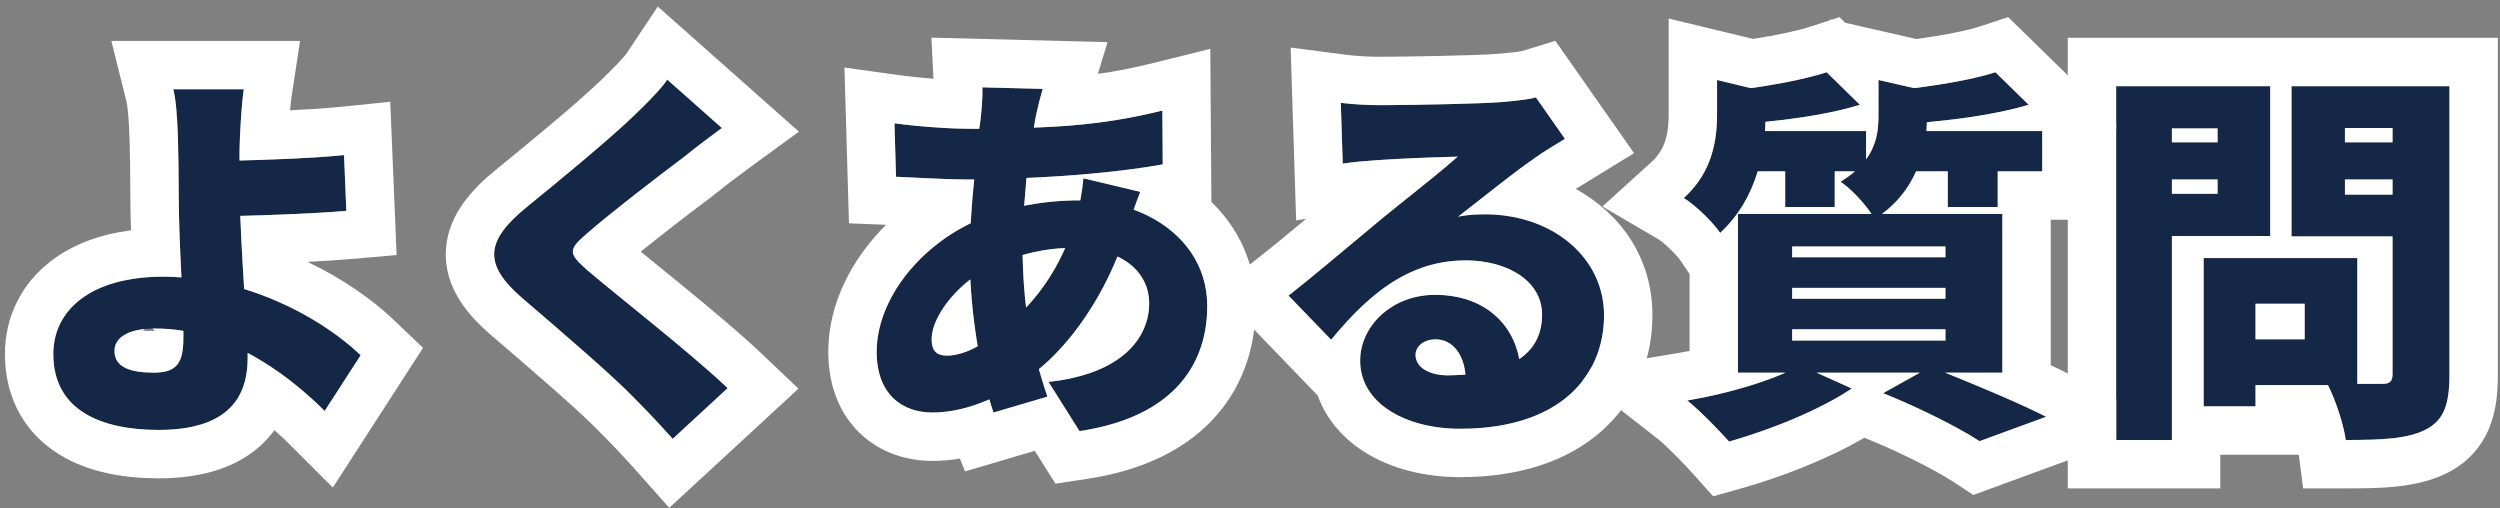 <svg width="310" height="63" viewBox="0 0 310 63" fill="none" xmlns="http://www.w3.org/2000/svg">
<rect x="0" y="0" width="310" height="63" fill="#808080" stroke="none"/>
<path d="M285.78 42.081V37.664H279.684V42.081H285.78ZM269.316 24.032H274.98V22.256H269.316V24.032ZM290.772 24.128H296.676V22.256H290.772V24.128ZM274.98 15.921H269.316V17.648H274.98V15.921ZM296.676 15.873H290.772V17.648H296.676V15.873ZM281.508 29.265H269.316V54.56H262.404V10.688H281.508V29.265ZM303.732 10.688V46.496C303.732 50.193 303.012 52.112 300.804 53.264C298.548 54.416 295.428 54.56 290.868 54.56C290.628 52.688 289.62 49.617 288.66 47.745H279.684V50.385H273.252V32.001H292.308V47.6H295.428C296.34 47.6 296.676 47.264 296.676 46.401V29.312H284.148V10.688H303.732Z" fill="#142747"/>
<path d="M222.227 40.832V42.224H241.235V40.832H222.227ZM222.227 35.696V37.04H241.235V35.696H222.227ZM222.227 30.56V31.904H241.235V30.56H222.227ZM248.291 46.208H241.187C245.699 48.032 250.739 50.144 253.715 51.68L245.459 54.704C242.963 53.072 238.163 50.624 233.507 48.752L238.067 46.208H225.251L229.619 48.176C225.635 50.864 219.347 53.36 214.403 54.752C213.155 53.36 210.755 50.864 209.219 49.664C213.491 48.944 218.147 47.648 221.411 46.208H215.507V26.528H232.067C231.155 25.136 229.427 23.312 228.227 22.544C228.899 22.112 229.523 21.68 230.003 21.248H227.507V25.664H221.363V21.248H217.955C217.139 23.936 215.699 26.672 213.299 28.88C212.387 27.536 210.179 25.376 208.787 24.56C212.387 21.296 212.915 17.312 212.915 14.096V9.92L217.091 10.928C220.595 10.448 224.147 9.728 226.499 8.96L230.627 12.992C227.219 14.048 222.899 14.72 218.915 15.104C218.915 15.488 218.867 15.872 218.867 16.256H231.395V19.76C232.691 17.984 232.931 16.16 232.931 14.384V9.92L237.347 10.928C241.139 10.448 244.931 9.776 247.427 8.96L251.555 12.992C247.859 14.096 243.203 14.768 238.931 15.152C238.931 15.536 238.883 15.872 238.883 16.256H253.235V21.248H247.715V25.664H241.523V21.248H237.587C236.771 23.12 235.427 24.992 233.363 26.528H248.291V46.208Z" fill="#142747"/>
<path d="M175.523 44C175.523 45.488 177.107 46.544 179.555 46.544C180.323 46.544 181.043 46.496 181.715 46.448C181.475 43.808 180.035 42.08 178.019 42.08C176.435 42.08 175.523 43.04 175.523 44ZM166.259 12.752C167.747 12.944 169.571 13.04 171.155 13.04C173.747 13.04 183.347 12.896 186.179 12.656C188.483 12.464 189.827 12.272 190.451 12.08L194.051 17.216C192.803 17.984 191.555 18.704 190.355 19.568C187.667 21.392 183.443 24.848 180.803 26.864C182.051 26.624 183.011 26.576 184.163 26.576C192.419 26.576 198.899 31.856 198.899 39.104C198.899 46.592 193.475 53.168 181.043 53.168C174.275 53.168 168.659 50 168.659 44.72C168.659 40.496 172.499 36.56 177.971 36.56C183.827 36.56 187.571 39.968 188.387 44.528C190.307 43.232 191.219 41.36 191.219 39.008C191.219 34.88 186.995 32.288 181.715 32.288C174.707 32.288 169.667 36.512 165.059 42.128L159.779 36.656C162.851 34.256 168.467 29.504 171.299 27.152C173.987 24.944 178.451 21.488 180.755 19.424C178.355 19.472 173.411 19.664 170.819 19.856C169.379 19.952 167.651 20.096 166.499 20.288L166.259 12.752Z" fill="#142747"/>
<path d="M129.299 11.024C128.963 12.128 128.771 12.992 128.579 13.808C128.435 14.432 128.291 15.152 128.195 15.824C133.859 15.632 138.707 15.056 144.131 13.712L144.179 20.384C139.667 21.2 133.235 21.824 127.283 22.064L126.995 25.52C129.107 25.088 131.411 24.848 133.667 24.848H133.955C134.147 23.84 134.291 22.784 134.339 22.112L141.395 23.792C141.203 24.272 140.867 25.136 140.579 26C145.955 27.968 149.699 32.24 149.699 37.952C149.699 44.72 146.003 51.632 133.859 53.456L130.019 47.36C139.619 46.304 142.499 41.504 142.499 37.616C142.499 35.168 141.155 33.008 138.563 31.808C136.019 38.096 132.275 42.944 128.819 45.776C129.155 46.928 129.491 48.08 129.875 49.184L123.203 51.152C123.011 50.672 122.867 50.096 122.675 49.52C120.515 50.48 118.067 51.152 115.619 51.152C111.923 51.152 108.707 48.944 108.707 43.616C108.707 37.424 113.603 30.944 120.371 27.68C120.467 25.856 120.611 24.032 120.803 22.256H120.035C117.251 22.256 113.507 22.016 111.107 21.92L110.915 15.296C112.643 15.536 116.867 15.968 120.275 15.968H121.427C121.523 15.296 121.619 14.672 121.667 14.048C121.763 13.088 121.859 11.792 121.811 10.832L129.299 11.024ZM115.523 42.032C115.523 43.376 116.003 44.096 117.443 44.096C118.499 44.096 119.843 43.712 121.235 42.944C120.803 40.4 120.467 37.568 120.323 34.64C117.347 36.944 115.523 39.968 115.523 42.032ZM126.803 31.616C126.851 34.016 126.995 36.176 127.235 38.144C129.059 36.176 130.739 33.824 132.083 30.752C130.067 30.848 128.339 31.184 126.803 31.616Z" fill="#142747"/>
<path d="M89.509 15.872C87.733 17.168 86.101 18.416 84.805 19.472C81.781 21.728 75.781 26.336 72.757 28.976C70.405 30.992 70.501 31.424 72.805 33.488C75.973 36.224 85.429 43.568 90.229 48.128L83.413 54.416C81.877 52.688 80.293 51.008 78.709 49.424C76.069 46.64 69.157 40.736 64.789 36.992C59.893 32.768 60.181 29.888 65.269 25.712C69.109 22.592 75.301 17.504 78.517 14.432C80.149 12.848 81.877 11.168 82.741 9.872L89.509 15.872Z" fill="#142747"/>
<path d="M14.195 43.52C14.195 45.68 16.451 46.208 19.091 46.208C21.923 46.208 22.739 45.008 22.739 41.888V41.024C21.587 40.832 20.387 40.736 19.187 40.736C16.115 40.736 14.195 41.744 14.195 43.52ZM30.227 11.072C29.987 12.656 29.843 15.056 29.747 17.168C29.699 18.08 29.699 18.992 29.699 19.904C33.491 19.808 38.867 19.616 42.659 19.232L42.947 26.144C39.059 26.48 33.635 26.672 29.795 26.768C29.891 29.408 30.083 32.72 30.275 35.84C36.371 37.712 41.507 40.976 44.723 44.048L40.259 50.96C37.763 48.464 34.499 45.776 30.707 43.76V44.432C30.707 48.896 28.643 53.312 19.667 53.312C12.659 53.312 6.611 50.96 6.611 43.904C6.611 38.48 11.219 34.304 20.291 34.304C21.011 34.304 21.779 34.352 22.499 34.4C22.307 30.704 22.163 26.768 22.163 24.416C22.163 21.44 22.115 19.232 22.067 17.168C21.971 14.432 21.827 12.416 21.491 11.072H30.227Z" fill="#142747"/>
<path fill-rule="evenodd" clip-rule="evenodd" d="M285.053 56.385H275.316V60.56H256.404V4.688H309.732V46.496C309.732 48.605 309.549 50.965 308.628 53.157C307.587 55.639 305.818 57.416 303.58 58.584L303.556 58.596L303.533 58.608C299.752 60.539 295.069 60.56 290.868 60.56H285.588L285.053 56.385ZM284.148 10.688V29.312H296.676V46.401C296.676 47.264 296.34 47.6 295.428 47.6H292.308V32.001H273.252V50.385H279.684V47.745H288.66C288.716 47.853 288.771 47.965 288.827 48.081C289.583 49.653 290.34 51.881 290.702 53.6C290.774 53.944 290.831 54.267 290.868 54.56C295.428 54.56 298.548 54.416 300.804 53.264C303.012 52.112 303.732 50.193 303.732 46.496V10.688H284.148ZM290.772 24.128H296.676V22.256H290.772V24.128ZM290.772 17.648V15.873H296.676V17.648H290.772ZM285.78 37.664H279.684V42.081H285.78V37.664ZM269.316 29.265H281.508V10.688H262.404V54.56H269.316V29.265ZM274.98 22.256V24.032H269.316V22.256H274.98ZM269.316 17.648V15.921H274.98V17.648H269.316Z" fill="white"/>
<path fill-rule="evenodd" clip-rule="evenodd" d="M215.508 46.208V26.528H232.068C231.936 26.327 231.788 26.118 231.627 25.904C231.567 25.824 231.505 25.744 231.442 25.664C231.154 25.297 230.833 24.922 230.499 24.56C230.336 24.384 230.17 24.211 230.004 24.044C229.473 23.512 228.934 23.037 228.458 22.699C228.379 22.644 228.303 22.592 228.228 22.544C228.377 22.448 228.524 22.352 228.668 22.256C229.17 21.92 229.63 21.584 230.004 21.248H227.508V25.664H221.364V21.248H217.956C217.857 21.572 217.75 21.897 217.632 22.222C217.628 22.233 217.624 22.244 217.62 22.256C217.56 22.423 217.496 22.59 217.43 22.757C217.286 23.121 217.13 23.485 216.96 23.845C216.847 24.085 216.728 24.323 216.603 24.56C216.484 24.786 216.359 25.011 216.228 25.233C216.143 25.378 216.056 25.521 215.966 25.664C215.82 25.896 215.667 26.127 215.508 26.355C215.467 26.412 215.426 26.47 215.384 26.528C215.378 26.537 215.371 26.547 215.364 26.556C214.771 27.374 214.087 28.155 213.3 28.88C213.257 28.816 213.211 28.751 213.163 28.685C212.698 28.045 211.989 27.26 211.23 26.528C211.018 26.323 210.803 26.123 210.587 25.931C210.219 25.604 209.852 25.301 209.508 25.044C209.253 24.854 209.01 24.69 208.788 24.56C209.043 24.328 209.283 24.093 209.508 23.855C210.514 22.792 211.23 21.667 211.737 20.528C211.88 20.207 212.006 19.885 212.117 19.563C212.525 18.383 212.735 17.203 212.835 16.073C212.895 15.391 212.916 14.729 212.916 14.096V9.92L217.092 10.928C217.559 10.864 218.027 10.795 218.494 10.723C218.618 10.704 218.743 10.684 218.868 10.665C218.884 10.662 218.9 10.659 218.916 10.657C219.691 10.533 220.459 10.398 221.204 10.256C223.223 9.869 225.08 9.423 226.5 8.96L230.628 12.992C229.813 13.244 228.945 13.475 228.043 13.685C227.678 13.77 227.307 13.851 226.932 13.93C225.854 14.154 224.737 14.352 223.61 14.524C222.043 14.764 220.454 14.955 218.916 15.104C218.916 15.152 218.915 15.2 218.914 15.248C218.91 15.392 218.901 15.536 218.892 15.68C218.88 15.872 218.868 16.064 218.868 16.256H231.396V19.76C231.615 19.459 231.804 19.158 231.966 18.855C232.075 18.654 232.171 18.453 232.257 18.251C232.279 18.199 232.301 18.147 232.321 18.096C232.567 17.483 232.719 16.869 232.809 16.256C232.82 16.188 232.829 16.12 232.837 16.052C232.872 15.784 232.895 15.515 232.91 15.248C232.925 14.959 232.932 14.671 232.932 14.384V9.92L237.348 10.928C237.364 10.926 237.38 10.924 237.396 10.922C237.777 10.873 238.158 10.823 238.538 10.771C238.653 10.755 238.769 10.739 238.884 10.723C238.9 10.72 238.916 10.718 238.932 10.716C239.927 10.575 240.909 10.421 241.855 10.256C243.99 9.882 245.939 9.446 247.428 8.96L251.556 12.992C250.735 13.237 249.867 13.461 248.966 13.665C247.541 13.988 246.035 14.261 244.505 14.492C243.406 14.657 242.294 14.801 241.193 14.924C240.432 15.009 239.676 15.085 238.932 15.152C238.932 15.184 238.931 15.216 238.931 15.248C238.928 15.404 238.918 15.554 238.908 15.704C238.896 15.884 238.884 16.064 238.884 16.256H253.236V21.248H247.716V25.664H241.524V21.248H237.588C237.441 21.584 237.277 21.921 237.095 22.256C236.997 22.436 236.893 22.616 236.784 22.796C236.561 23.163 236.314 23.527 236.043 23.885C236.023 23.91 236.004 23.936 235.984 23.962C235.837 24.152 235.684 24.34 235.524 24.526C235.514 24.537 235.504 24.548 235.494 24.56C235.258 24.832 235.005 25.099 234.737 25.36C234.547 25.544 234.349 25.726 234.143 25.904C233.939 26.079 233.728 26.251 233.508 26.419C233.46 26.456 233.412 26.492 233.364 26.528H248.292V46.208H241.188C241.204 46.214 241.22 46.221 241.236 46.227C242.767 46.846 244.358 47.498 245.908 48.15C245.967 48.174 246.026 48.199 246.084 48.224C246.215 48.279 246.345 48.334 246.474 48.388C246.648 48.462 246.822 48.535 246.994 48.609C247.433 48.796 247.866 48.981 248.292 49.166C250.384 50.073 252.288 50.943 253.716 51.68L245.46 54.704C245.113 54.477 244.723 54.235 244.294 53.981C243.183 53.322 241.817 52.582 240.311 51.827C239.932 51.636 239.543 51.445 239.148 51.253C239.115 51.237 239.082 51.221 239.049 51.206C238.726 51.05 238.399 50.894 238.068 50.739C237.77 50.6 237.469 50.461 237.166 50.322C235.966 49.776 234.732 49.244 233.508 48.752L238.068 46.208H225.252L229.62 48.176C229.596 48.192 229.572 48.208 229.548 48.224C228.3 49.059 226.832 49.876 225.252 50.645C224.781 50.875 224.3 51.1 223.813 51.321C223.795 51.329 223.777 51.337 223.759 51.345C223.737 51.355 223.714 51.365 223.691 51.375C223.428 51.494 223.162 51.611 222.894 51.727C220.186 52.897 217.324 53.909 214.784 54.643C214.656 54.68 214.53 54.716 214.404 54.752C214.399 54.747 214.395 54.742 214.39 54.737C213.783 54.06 212.907 53.126 211.992 52.208C211.136 51.35 210.246 50.505 209.508 49.895C209.409 49.814 209.313 49.736 209.22 49.664C209.316 49.648 209.412 49.631 209.508 49.614C210.74 49.4 212 49.139 213.247 48.842C214.009 48.66 214.766 48.465 215.508 48.258C215.749 48.191 215.99 48.122 216.228 48.052C216.252 48.045 216.276 48.038 216.3 48.031C218.179 47.479 219.937 46.858 221.412 46.208H215.508ZM241.236 31.904V30.56H222.228V31.904H241.236ZM241.236 42.224V40.832H222.228V42.224H241.236ZM222.228 35.696V37.04H241.236V35.696H222.228ZM209.508 43.514C209.078 43.597 208.649 43.675 208.223 43.747L197.317 45.585C197.017 46.135 196.673 46.666 196.285 47.173L205.526 54.392C206.61 55.239 208.708 57.387 209.936 58.757L212.432 61.54L216.03 60.527C220.654 59.225 226.597 56.972 231.175 54.281L231.27 54.319C235.688 56.095 240.108 58.373 242.176 59.725L244.696 61.373L263.298 54.56H262.404V49.412L256.468 46.348C255.816 46.012 255.083 45.654 254.292 45.283V44.027V40.208V27.248H259.236V16.96L262.404 16.013V15.2L259.236 12.106V10.256H257.341L249.019 2.127L245.563 3.257C243.818 3.827 240.928 4.388 237.633 4.839L228.804 2.823L228.092 2.128L227.132 2.442L226.932 2.396V2.507L224.637 3.256C222.977 3.798 220.298 4.38 217.377 4.824L206.916 2.299V14.096C206.916 16.649 206.502 18.533 204.758 20.115L198.704 25.603L205.753 29.736C205.753 29.736 205.753 29.736 205.755 29.737C205.773 29.749 205.913 29.84 206.172 30.05C206.436 30.264 206.743 30.536 207.059 30.841C207.752 31.509 208.206 32.059 208.335 32.249L209.508 33.977V43.514Z" fill="white"/>
<path fill-rule="evenodd" clip-rule="evenodd" d="M183.819 53.051C182.936 53.128 182.012 53.168 181.045 53.168C175.225 53.168 170.257 50.825 168.979 46.812C168.806 46.268 168.701 45.693 168.67 45.089C168.664 44.967 168.661 44.844 168.661 44.72C168.661 42.501 169.721 40.361 171.521 38.83C173.146 37.447 175.376 36.56 177.973 36.56C177.989 36.56 178.005 36.56 178.021 36.56C179.369 36.564 180.604 36.749 181.717 37.088C182.314 37.27 182.876 37.495 183.401 37.761C184.093 38.111 184.721 38.53 185.281 39.008C186.931 40.416 187.997 42.34 188.389 44.528C190.309 43.232 191.221 41.36 191.221 39.008C191.221 35.699 188.507 33.377 184.711 32.586C184.532 32.549 184.349 32.514 184.165 32.484C183.425 32.361 182.649 32.295 181.848 32.288C181.808 32.288 181.768 32.288 181.728 32.288C181.725 32.288 181.721 32.288 181.717 32.288C180.403 32.288 179.158 32.436 177.973 32.715C174.64 33.497 171.774 35.305 169.149 37.724C167.727 39.035 166.377 40.525 165.061 42.128L159.781 36.656C161.036 35.675 162.716 34.302 164.457 32.861C165.95 31.624 167.489 30.337 168.843 29.204C169.775 28.425 170.619 27.719 171.301 27.152C171.829 26.718 172.425 26.236 173.06 25.727C173.523 25.355 174.005 24.969 174.497 24.576C175.417 23.841 176.368 23.08 177.275 22.345C177.291 22.332 177.308 22.319 177.324 22.305C178.64 21.238 179.862 20.226 180.757 19.424C180.698 19.425 180.638 19.426 180.576 19.428C178.587 19.471 175.089 19.602 172.487 19.749C171.871 19.784 171.305 19.82 170.821 19.856C170.81 19.857 170.799 19.857 170.788 19.858C169.355 19.954 167.644 20.097 166.501 20.288L166.261 12.752C167.749 12.944 169.573 13.04 171.157 13.04C171.447 13.04 171.826 13.038 172.273 13.035C175.816 13.007 183.666 12.869 186.181 12.656C188.485 12.464 189.829 12.272 190.453 12.08L194.053 17.216C193.782 17.383 193.511 17.547 193.241 17.711C192.265 18.303 191.296 18.892 190.357 19.568C189.947 19.846 189.501 20.162 189.031 20.505C188.831 20.652 188.626 20.803 188.417 20.958C187.591 21.573 186.708 22.252 185.822 22.942C185.446 23.235 185.07 23.529 184.697 23.822C184.519 23.962 184.341 24.101 184.165 24.24C183.996 24.372 183.829 24.504 183.663 24.634C182.917 25.221 182.202 25.784 181.552 26.288C181.292 26.491 181.042 26.683 180.805 26.864C180.99 26.828 181.169 26.797 181.343 26.769C181.47 26.749 181.594 26.731 181.717 26.715C182.558 26.602 183.309 26.576 184.165 26.576C184.602 26.576 185.034 26.591 185.461 26.62C186.986 26.724 188.438 27.011 189.787 27.459C195.181 29.25 198.901 33.612 198.901 39.104C198.901 45.197 195.309 50.686 187.273 52.52C186.202 52.764 185.051 52.944 183.819 53.051ZM195.396 23.426C200.937 26.499 204.901 31.931 204.901 39.104C204.901 44.346 202.965 49.577 198.615 53.434C194.318 57.244 188.287 59.168 181.045 59.168C176.818 59.168 172.513 58.193 169.062 55.965C166.578 54.363 164.462 52.025 163.397 49.044L150.838 36.029L156.087 31.928C157.618 30.732 159.807 28.928 161.971 27.126L160.722 27.334L160.04 5.899L167.029 6.801C168.209 6.954 169.77 7.04 171.157 7.04C173.788 7.04 183.136 6.892 185.674 6.677L185.683 6.677C186.778 6.585 187.576 6.5 188.134 6.423C188.554 6.366 188.737 6.327 188.762 6.323L192.861 5.062L202.622 18.988L197.197 22.326C196.849 22.541 196.53 22.734 196.233 22.915C195.934 23.096 195.658 23.264 195.396 23.426ZM180.149 42.879C179.964 42.717 179.767 42.578 179.557 42.464C179.098 42.214 178.582 42.08 178.021 42.08C178.005 42.08 177.989 42.08 177.973 42.08C176.926 42.093 176.179 42.528 175.803 43.101C175.62 43.379 175.525 43.69 175.525 44C175.525 45.148 176.467 46.038 178.021 46.386C178.482 46.489 178.997 46.544 179.557 46.544C179.979 46.544 180.387 46.529 180.781 46.508C181.102 46.491 181.415 46.47 181.717 46.448C181.669 45.919 181.573 45.427 181.433 44.978C181.324 44.624 181.187 44.297 181.026 44C180.785 43.556 180.49 43.178 180.149 42.879Z" fill="white"/>
<path fill-rule="evenodd" clip-rule="evenodd" d="M129.299 11.024C129.001 12.003 128.816 12.793 128.644 13.528C128.623 13.623 128.601 13.716 128.579 13.808C128.435 14.432 128.291 15.152 128.195 15.824C128.389 15.817 128.582 15.81 128.774 15.803C128.909 15.797 129.043 15.792 129.177 15.786C130.4 15.734 131.588 15.662 132.754 15.567C133.296 15.523 133.833 15.473 134.367 15.418C135.635 15.288 136.886 15.127 138.14 14.93C140.105 14.62 142.076 14.221 144.131 13.712L144.179 20.384C143.848 20.444 143.506 20.503 143.155 20.56C142.951 20.594 142.744 20.627 142.534 20.66C142.399 20.681 142.263 20.702 142.126 20.723C139.825 21.07 137.192 21.371 134.459 21.608C134.291 21.622 134.123 21.636 133.955 21.65C133.859 21.658 133.763 21.666 133.667 21.674C132.771 21.747 131.868 21.813 130.964 21.871C130.081 21.927 129.198 21.977 128.323 22.018C127.975 22.035 127.628 22.05 127.283 22.064L126.995 25.52C127.136 25.491 127.277 25.463 127.419 25.436C128.827 25.169 130.312 24.985 131.804 24.901C132.227 24.877 132.649 24.861 133.071 24.853C133.27 24.85 133.469 24.848 133.667 24.848H133.955C133.967 24.784 133.979 24.719 133.991 24.654C134.165 23.706 134.294 22.741 134.339 22.112L141.395 23.792C141.365 23.867 141.331 23.952 141.295 24.045C141.262 24.128 141.227 24.217 141.191 24.311C141.008 24.785 140.782 25.392 140.579 26C140.579 26 140.579 26 140.579 26C140.617 26.014 140.655 26.028 140.693 26.042C140.744 26.061 140.795 26.08 140.846 26.1C141.36 26.297 141.858 26.516 142.339 26.756C146.755 28.954 149.699 32.887 149.699 37.952C149.699 44 146.747 50.163 137.453 52.707C136.347 53.01 135.151 53.262 133.859 53.456L130.019 47.36C130.049 47.357 130.079 47.353 130.109 47.35C132.089 47.126 133.782 46.742 135.221 46.24C135.552 46.124 135.87 46.002 136.174 45.874C136.758 45.63 137.295 45.364 137.786 45.08C141.268 43.067 142.49 40.166 142.499 37.642C142.499 37.634 142.499 37.625 142.499 37.616C142.499 35.168 141.155 33.008 138.563 31.808C138.039 33.103 137.464 34.336 136.852 35.504C135.923 37.275 134.906 38.894 133.848 40.344C132.52 42.163 131.126 43.715 129.756 44.965C129.456 45.239 129.157 45.498 128.86 45.742C128.846 45.754 128.833 45.765 128.819 45.776C129.011 46.436 129.204 47.096 129.405 47.746C129.556 48.232 129.711 48.712 129.875 49.184L123.203 51.152C123.085 50.856 122.985 50.524 122.881 50.178C122.815 49.962 122.749 49.741 122.675 49.52C122.644 49.533 122.614 49.547 122.583 49.561C121.422 50.07 120.18 50.495 118.901 50.778C117.825 51.016 116.722 51.152 115.619 51.152C111.923 51.152 108.707 48.944 108.707 43.616C108.707 38.947 111.491 34.114 115.762 30.62C116.057 30.379 116.358 30.144 116.666 29.916C117.488 29.309 118.357 28.751 119.265 28.251C119.519 28.111 119.776 27.976 120.035 27.845C120.147 27.789 120.259 27.734 120.371 27.68C120.383 27.448 120.396 27.216 120.41 26.985C120.504 25.393 120.635 23.806 120.803 22.256H120.035C118.454 22.256 116.565 22.178 114.787 22.094C114.333 22.073 113.887 22.05 113.455 22.029C112.598 21.987 111.797 21.948 111.107 21.92L110.915 15.296C112.102 15.461 114.466 15.716 116.934 15.86C118.06 15.925 119.207 15.968 120.275 15.968H121.427C121.439 15.883 121.451 15.799 121.463 15.716C121.546 15.139 121.625 14.593 121.667 14.048C121.698 13.742 121.728 13.402 121.754 13.049C121.81 12.296 121.844 11.486 121.811 10.832L129.299 11.024ZM120.324 34.666C120.324 34.657 120.323 34.648 120.323 34.64C120.149 34.774 119.98 34.911 119.814 35.05C117.14 37.294 115.523 40.088 115.523 42.032C115.523 42.873 115.711 43.469 116.204 43.798C116.499 43.995 116.904 44.096 117.443 44.096C118.288 44.096 119.317 43.85 120.407 43.359C120.68 43.236 120.957 43.097 121.235 42.944C121.199 42.732 121.164 42.518 121.129 42.302C121.115 42.212 121.1 42.122 121.086 42.032C120.986 41.391 120.892 40.735 120.807 40.065C120.585 38.336 120.416 36.52 120.324 34.666ZM132.018 30.899C132.04 30.85 132.062 30.801 132.083 30.752C130.644 30.82 129.352 31.011 128.172 31.272C127.698 31.376 127.243 31.492 126.803 31.616C126.803 31.638 126.804 31.661 126.804 31.683C126.854 34.056 126.997 36.194 127.235 38.144C127.595 37.755 127.95 37.351 128.298 36.93C129.561 35.399 130.73 33.636 131.734 31.517C131.831 31.314 131.925 31.108 132.018 30.899ZM115.75 9.765C114.07 9.635 112.569 9.468 111.74 9.353L104.712 8.377L105.272 27.691L109.871 27.875C105.607 32.119 102.707 37.672 102.707 43.616C102.707 47.519 103.92 51.111 106.617 53.706C109.256 56.244 112.613 57.152 115.619 57.152C116.783 57.152 117.923 57.047 119.025 56.863L119.661 58.452L128.308 55.901L130.872 59.972L134.75 59.389C141.834 58.325 147.245 55.644 150.856 51.5C154.464 47.36 155.699 42.423 155.699 37.952C155.699 32.611 153.525 28.238 150.213 25.039L150.076 6.057L142.688 7.888C140.441 8.445 138.303 8.859 136.138 9.161L137.335 5.228L115.495 4.668L115.75 9.765Z" fill="white"/>
<path fill-rule="evenodd" clip-rule="evenodd" d="M99.064 16.326L93.044 20.719C91.327 21.972 89.784 23.153 88.593 24.124L88.494 24.205L88.391 24.281C86.164 25.943 82.409 28.817 79.453 31.204C79.913 31.579 80.408 31.981 80.93 32.405C85.113 35.804 91.009 40.595 94.36 43.778L99.007 48.193L82.987 62.971L78.927 58.403C77.468 56.761 75.964 55.166 74.465 53.667L74.408 53.611L74.354 53.553C72.029 51.102 65.639 45.625 61.117 41.749L60.875 41.541L60.868 41.535C58.238 39.266 55.032 35.805 55.292 31.009C55.54 26.443 58.853 23.215 61.461 21.074L61.472 21.065L61.484 21.056C65.372 17.896 71.343 12.983 74.354 10.11C76.185 8.333 77.326 7.176 77.747 6.544L81.567 0.814L99.064 16.326ZM78.515 14.432C75.299 17.504 69.107 22.592 65.267 25.712C60.179 29.888 59.891 32.768 64.787 36.992C64.944 37.127 65.105 37.264 65.268 37.404C69.647 41.156 76.162 46.74 78.707 49.424C79.285 50.002 79.862 50.592 80.437 51.193C81.44 52.24 82.435 53.318 83.411 54.416L90.227 48.128C88.976 46.94 87.408 45.562 85.718 44.125C83.08 41.884 80.144 39.501 77.646 37.474C75.605 35.817 73.857 34.398 72.803 33.488C70.499 31.424 70.403 30.992 72.755 28.976C75.73 26.38 81.582 21.88 84.651 19.586C84.703 19.547 84.754 19.509 84.803 19.472C86.099 18.416 87.731 17.168 89.507 15.872L82.739 9.872C82.116 10.807 81.044 11.941 79.882 13.095C79.433 13.541 78.97 13.991 78.515 14.432Z" fill="white"/>
<path fill-rule="evenodd" clip-rule="evenodd" d="M42.947 26.144C40.847 26.326 38.297 26.465 35.792 26.57C33.66 26.66 31.561 26.724 29.795 26.768C29.86 28.549 29.968 30.636 30.091 32.763C30.15 33.789 30.213 34.825 30.275 35.84C36.371 37.712 41.507 40.976 44.723 44.048L40.259 50.96C39.136 49.837 37.857 48.674 36.444 47.552C36.198 47.356 35.948 47.162 35.694 46.97C34.514 46.075 33.249 45.215 31.911 44.432C31.516 44.201 31.115 43.977 30.707 43.76V44.432C30.707 46.343 30.329 48.245 29.192 49.796C27.674 51.868 24.801 53.312 19.667 53.312C12.659 53.312 6.611 50.96 6.611 43.904C6.611 39.296 9.937 35.589 16.5 34.578C17.663 34.399 18.927 34.304 20.291 34.304C21.011 34.304 21.779 34.352 22.499 34.4C22.393 32.362 22.302 30.25 22.241 28.372C22.192 26.844 22.163 25.471 22.163 24.416C22.163 21.44 22.115 19.232 22.067 17.168C22.066 17.136 22.065 17.104 22.064 17.072C21.968 14.385 21.823 12.4 21.491 11.072H30.227C30.108 11.858 30.013 12.844 29.935 13.896C29.859 14.934 29.799 16.035 29.752 17.072C29.75 17.104 29.749 17.136 29.747 17.168C29.699 18.08 29.699 18.992 29.699 19.904C31.463 19.86 33.569 19.794 35.699 19.698C36.023 19.684 36.348 19.669 36.672 19.652C38.798 19.547 40.899 19.41 42.659 19.232L42.947 26.144ZM35.971 13.679C38.155 13.576 40.304 13.44 42.055 13.263L48.389 12.621L49.181 31.628L43.464 32.122C41.849 32.261 40.001 32.376 38.118 32.47C42.466 34.533 46.164 37.127 48.868 39.71L52.455 43.136L41.269 60.456L36.017 55.203C35.4 54.586 34.736 53.962 34.03 53.348C33.675 53.831 33.276 54.303 32.827 54.758C29.643 57.988 25.049 59.312 19.667 59.312C15.665 59.312 11.112 58.67 7.366 56.364C3.199 53.798 0.611 49.509 0.611 43.904C0.611 39.32 2.639 35.14 6.439 32.278C9.141 30.243 12.497 29.041 16.244 28.555C16.194 26.978 16.163 25.542 16.163 24.416C16.163 21.528 16.117 19.384 16.07 17.344C15.97 14.536 15.828 13.158 15.671 12.527L13.807 5.072H37.205L36.16 11.971C36.09 12.432 36.027 13.016 35.971 13.679ZM17.99 40.792C15.625 41.027 14.195 41.988 14.195 43.52C14.195 45.68 16.451 46.208 19.091 46.208C19.092 46.208 19.092 46.208 19.093 46.208C19.125 46.208 19.156 46.208 19.187 46.208C20.618 46.194 21.521 45.861 22.058 45.112C22.555 44.42 22.739 43.371 22.739 41.888V41.024C21.587 40.832 20.387 40.736 19.187 40.736C19.155 40.736 19.123 40.736 19.091 40.737C19.032 40.737 18.974 40.738 18.916 40.739C18.974 40.791 19.032 40.847 19.091 40.908C19.123 40.941 19.155 40.975 19.187 41.01C19.192 41.015 19.196 41.02 19.2 41.024H17.709C17.802 40.94 17.896 40.863 17.99 40.792Z" fill="white"/>
</svg>
